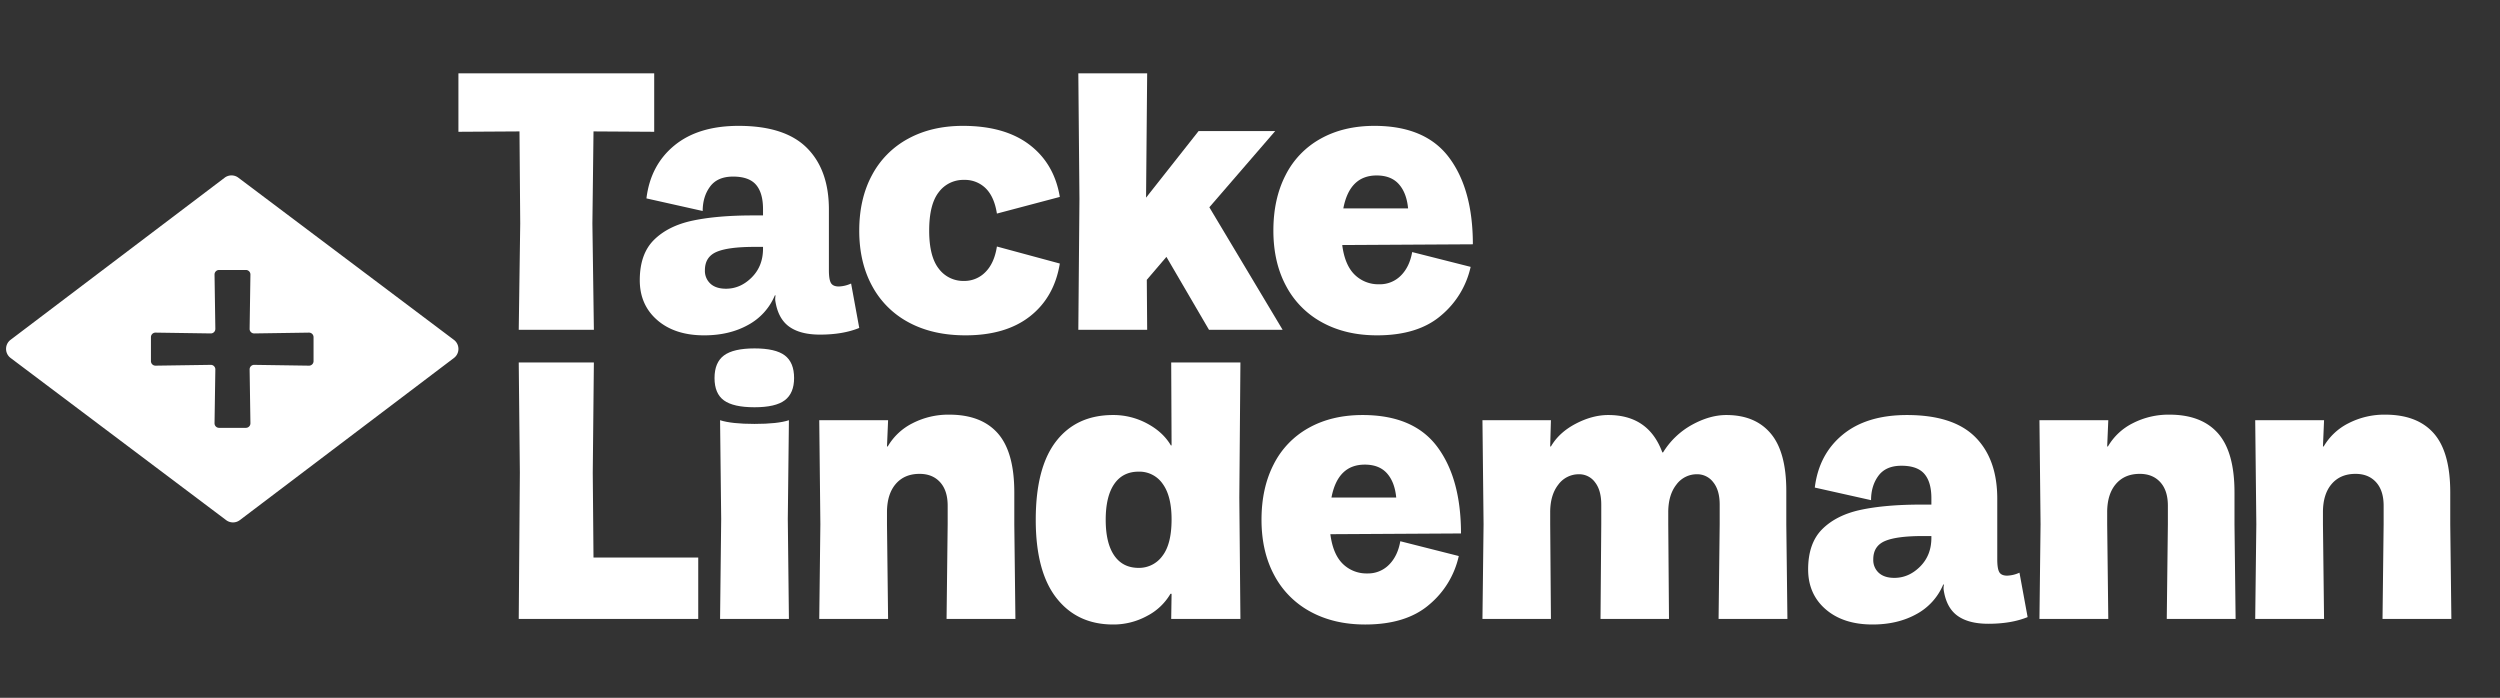 <svg xmlns="http://www.w3.org/2000/svg" xmlns:xlink="http://www.w3.org/1999/xlink" width="1648" height="460" viewBox="0 0 1648 460"><rect x="0" y="0" width="1648" height="460" fill="#333333" stroke="none"/><defs><clipPath id="clip-T_L_Logo_Wei&#xDF;"><rect width="1648" height="460"></rect></clipPath></defs><g id="T_L_Logo_Wei&#xDF;" data-name="T+L_Logo_Wei&#xDF;" clip-path="url(#clip-T_L_Logo_Wei&#xDF;)"><g id="Gruppe_3223" data-name="Gruppe 3223" transform="translate(-623.999 -416.673)"><path id="Pfad_1804" data-name="Pfad 1804" d="M123.1,0V38.548l40.254-.247.484,60.749-.976,70.019h49.529l-.976-70.019.732-60.749,40.009.247V0Z" transform="translate(803.09 465)" fill="#fff"></path><path id="Pfad_1805" data-name="Pfad 1805" d="M184.045,142.385q-11.591-10.007-11.591-26.347,0-17.321,9.394-26.594t25.5-12.686q16.1-3.412,39.764-3.415H253.7V69.2q0-10.737-4.634-16.1t-15.125-5.363q-10.25,0-15.127,6.586t-4.881,16.1L176.848,62.12q2.678-21.961,18.419-34.888T237.6,14.3q30.488,0,45.011,14.517t14.515,40.62v40.012q0,6.1,1.344,8.42t5.244,2.313a21.285,21.285,0,0,0,8.049-1.952l5.368,29.276q-10.74,4.4-25.863,4.4-13.171,0-20.488-5.373t-9.033-17.317a12.5,12.5,0,0,1,.247-3.173H261.5a39.329,39.329,0,0,1-17.688,19.514q-12.321,6.835-28.912,6.836-19.276,0-30.86-10m35.009-24.032q3.659,3.3,10.246,3.294,9.516,0,16.954-7.436T253.7,95.3V94.077h-5.61q-17.328,0-25.008,3.3t-7.684,12.075a11.368,11.368,0,0,0,3.66,8.9" transform="translate(873.282 485.341)" fill="#fff"></path><path id="Pfad_1806" data-name="Pfad 1806" d="M264.993,143.969a58.562,58.562,0,0,1-24.271-24.032q-8.55-15.609-8.541-36.594T240.6,46.75a58.21,58.21,0,0,1,23.908-24.032Q279.995,14.3,300.494,14.3q27.567,0,43.911,12.443t20,34.4l-41.475,10.98q-1.708-10.98-7.318-16.59a19.5,19.5,0,0,0-14.393-5.612,20.111,20.111,0,0,0-16.59,8.054q-6.344,8.052-6.342,25.371,0,17.081,6.342,25.129a20.109,20.109,0,0,0,16.59,8.052,19.292,19.292,0,0,0,14.153-5.857q5.85-5.85,7.558-16.833l41.475,11.22q-3.655,22.208-19.635,34.77T302.2,152.387q-21.474,0-37.206-8.417" transform="translate(958.23 485.341)" fill="#fff"></path><path id="Pfad_1807" data-name="Pfad 1807" d="M292.539,82.949,291.8,0h45.379l-.729,81.973,34.641-43.919h50.5l-43.422,50.26,48.3,80.755H377.927l-28.06-48.063-12.93,15.127.245,32.936H291.8Z" transform="translate(1043.031 465.001)" fill="#fff"></path><path id="Pfad_1808" data-name="Pfad 1808" d="M377.209,143.969A58.2,58.2,0,0,1,353.3,119.937q-8.419-15.609-8.417-36.594t8.049-36.594a56.5,56.5,0,0,1,23.179-24.032Q391.234,14.3,411.487,14.3q33.664,0,49.282,20.98T476.38,92.369l-86.117.492q1.7,13.168,8.173,19.516a22.228,22.228,0,0,0,16.222,6.346,19.377,19.377,0,0,0,14.275-5.738q5.727-5.726,7.441-15.491l38.546,9.757a57.936,57.936,0,0,1-19.4,31.96q-15.25,13.179-42.33,13.175-20.493,0-35.986-8.417m56.481-75.263q-.981-10.25-6.1-15.982T412.95,47q-17.808,0-21.956,21.709Z" transform="translate(1118.527 485.341)" fill="#fff"></path><path id="Pfad_1809" data-name="Pfad 1809" d="M140.249,151.4l-.732-72.7h49.526l-.731,72.7.484,55.868h69.045v40.5H139.518Z" transform="translate(826.437 576.925)" fill="#fff"></path><path id="Pfad_1810" data-name="Pfad 1810" d="M199.015,79.5q6.228-4.629,20.127-4.634T239.148,79.5q6.1,4.64,6.1,14.885,0,10-6.1,14.636t-20.006,4.636q-13.905,0-20.127-4.513T192.8,94.384q0-10.25,6.218-14.885m-1.829,107.836-.732-65.143q7.561,2.445,22.687,2.442,15.373,0,22.692-2.442l-.734,65.143.734,65.87H196.455Z" transform="translate(902.216 571.481)" fill="#fff"></path><path id="Pfad_1811" data-name="Pfad 1811" d="M222.033,165.109,221.3,96.551h45.379l-.729,17.327h.484A39.253,39.253,0,0,1,282.9,98.5a51.629,51.629,0,0,1,24.032-5.61q21.23,0,32.081,12.322t10.862,38.914v20.98l.731,62.454H305.225l.729-62.454v-12.2q0-10-5-15.493t-13.541-5.489q-10.01,0-15.735,6.712T265.947,157.3v7.809l.729,62.454H221.3Z" transform="translate(942.751 597.122)" fill="#fff"></path><path id="Pfad_1812" data-name="Pfad 1812" d="M293.879,233.976q-13.669-17.441-13.662-51.6,0-34.4,13.417-51.723t37.57-17.322a46.9,46.9,0,0,1,22.448,5.612q10.486,5.614,15.614,14.393h.484l-.245-54.647h45.624l-.729,89.049.729,80.021H369.505l.245-16.59h-.729a38.042,38.042,0,0,1-15.493,14.638,46.193,46.193,0,0,1-22.324,5.612q-23.665,0-37.325-17.445m38.057-28.057q5.61,8.179,16.1,8.178a18.96,18.96,0,0,0,15.614-7.809q6.1-7.8,6.1-24.155,0-15.369-5.852-23.419a18.6,18.6,0,0,0-15.859-8.049q-10.493,0-16.1,8.173t-5.612,23.542q0,15.37,5.612,23.54" transform="translate(1026.553 576.924)" fill="#fff"></path><path id="Pfad_1813" data-name="Pfad 1813" d="M373.979,222.662A58.2,58.2,0,0,1,350.07,198.63q-8.419-15.609-8.417-36.594t8.049-36.594a56.494,56.494,0,0,1,23.179-24.032Q388,92.993,408.257,92.994q33.664,0,49.282,20.979t15.612,57.089l-86.117.492q1.7,13.168,8.173,19.516a22.226,22.226,0,0,0,16.222,6.344,19.375,19.375,0,0,0,14.275-5.736q5.726-5.726,7.441-15.491l38.546,9.757a57.926,57.926,0,0,1-19.4,31.96q-15.25,13.179-42.33,13.175-20.493,0-35.986-8.418M430.459,147.4q-.981-10.25-6.1-15.982t-14.638-5.729q-17.808,0-21.956,21.711Z" transform="translate(1113.933 597.266)" fill="#fff"></path><path id="Pfad_1814" data-name="Pfad 1814" d="M402.516,164.965l-.736-68.558h45.135l-.484,17.327h.484q5.367-9.269,16.351-15.006t21.466-5.734q26.586,0,35.622,24.64h.489a51.633,51.633,0,0,1,19.024-18.175Q551.582,93,562.56,92.994q19.029,0,29.274,12.2t10.244,37.817v21.956l.736,62.454H557.437l.727-62.454v-12.93q0-9.516-4.268-14.761a13.158,13.158,0,0,0-10.615-5.242,16.643,16.643,0,0,0-13.657,6.828q-5.367,6.834-5.365,18.3v7.809l.489,62.454H479.609l.492-62.454v-12.93q0-9.516-4.15-14.761a12.844,12.844,0,0,0-10.488-5.242A16.66,16.66,0,0,0,451.8,138.86q-5.367,6.834-5.365,18.3v7.809l.484,62.454H401.78Z" transform="translate(1199.451 597.266)" fill="#fff"></path><path id="Pfad_1815" data-name="Pfad 1815" d="M502,221.078q-11.591-10.007-11.591-26.347,0-17.324,9.394-26.6T525.3,155.448q16.107-3.412,39.769-3.413h6.586v-4.149q0-10.733-4.633-16.1t-15.13-5.365q-10.242,0-15.122,6.586t-4.881,16.1l-37.085-8.3q2.685-21.957,18.419-34.886t42.33-12.93q30.5,0,45.016,14.514,14.5,14.519,14.514,40.622v40.012c0,4.069.446,6.87,1.339,8.417s2.643,2.316,5.249,2.316a21.285,21.285,0,0,0,8.049-1.952l5.368,29.276q-10.741,4.393-25.863,4.4-13.171,0-20.493-5.373T579.7,207.9a12.475,12.475,0,0,1,.247-3.171h-.492a39.309,39.309,0,0,1-17.683,19.514q-12.328,6.831-28.913,6.833-19.275,0-30.86-10m35.009-24.032q3.659,3.3,10.244,3.292,9.519,0,16.956-7.437t7.441-18.911V172.77h-5.61q-17.328,0-25.008,3.3t-7.684,12.075a11.375,11.375,0,0,0,3.66,8.9" transform="translate(1325.513 597.266)" fill="#fff"></path><path id="Pfad_1816" data-name="Pfad 1816" d="M554.092,165.109l-.732-68.558h45.38l-.732,17.327h.487A39.252,39.252,0,0,1,614.962,98.5a51.627,51.627,0,0,1,24.031-5.61q21.23,0,32.081,12.322t10.857,38.914v20.98l.737,62.454H637.286l.732-62.454v-12.2q0-10-5-15.493t-13.546-5.489q-10,0-15.735,6.712T598.008,157.3v7.809l.732,62.454H553.36Z" transform="translate(1415.044 597.122)" fill="#fff"></path><path id="Pfad_1817" data-name="Pfad 1817" d="M612.81,165.109l-.732-68.558h45.38l-.729,17.327h.484A39.251,39.251,0,0,1,673.679,98.5a51.628,51.628,0,0,1,24.032-5.61q21.23,0,32.081,12.322t10.856,38.914v20.98l.737,62.454H696l.732-62.454v-12.2q0-10-5-15.493t-13.546-5.489q-10,0-15.735,6.712T656.728,157.3v7.809l.729,62.454h-45.38Z" transform="translate(1498.558 597.122)" fill="#fff"></path><path id="Differenzmenge_4" data-name="Differenzmenge 4" d="M-8030.416,540.424a7.448,7.448,0,0,1-4.512-1.509l-142.081-106.89A7.445,7.445,0,0,1-8180,426.04a7.438,7.438,0,0,1,2.973-5.99L-8035.921,313.2a7.448,7.448,0,0,1,4.531-1.523,7.446,7.446,0,0,1,4.509,1.506L-7884.8,420.072a7.441,7.441,0,0,1,2.992,5.985,7.436,7.436,0,0,1-2.974,5.989L-8025.888,538.9A7.433,7.433,0,0,1-8030.416,540.424Zm-14.618-103.863a2.968,2.968,0,0,1,2.129.891,2.97,2.97,0,0,1,.859,2.142l-.532,35.454a2.961,2.961,0,0,0,.856,2.141,2.968,2.968,0,0,0,2.131.892h17.684a2.965,2.965,0,0,0,2.127-.89,2.966,2.966,0,0,0,.86-2.142l-.534-35.454a2.963,2.963,0,0,1,.858-2.141,2.964,2.964,0,0,1,2.128-.892h.044l36.08.534h.045a2.992,2.992,0,0,0,2.988-2.99V418.3a2.991,2.991,0,0,0-2.988-2.988h-.045l-36.08.538h-.044a2.964,2.964,0,0,1-2.128-.892,2.962,2.962,0,0,1-.858-2.141l.534-35.768a2.967,2.967,0,0,0-.86-2.142,2.966,2.966,0,0,0-2.127-.891h-17.684a2.967,2.967,0,0,0-2.13.891,2.963,2.963,0,0,0-.859,2.141l.534,35.768a2.966,2.966,0,0,1-.86,2.142,2.966,2.966,0,0,1-2.128.891h-.045l-36.39-.538h-.045a2.991,2.991,0,0,0-2.987,2.988v15.807a2.992,2.992,0,0,0,2.987,2.99h.045l36.39-.534Z" transform="translate(8808 220.624)" fill="#fff" stroke="rgba(0,0,0,0)" stroke-miterlimit="10" stroke-width="1"></path></g></g></svg>